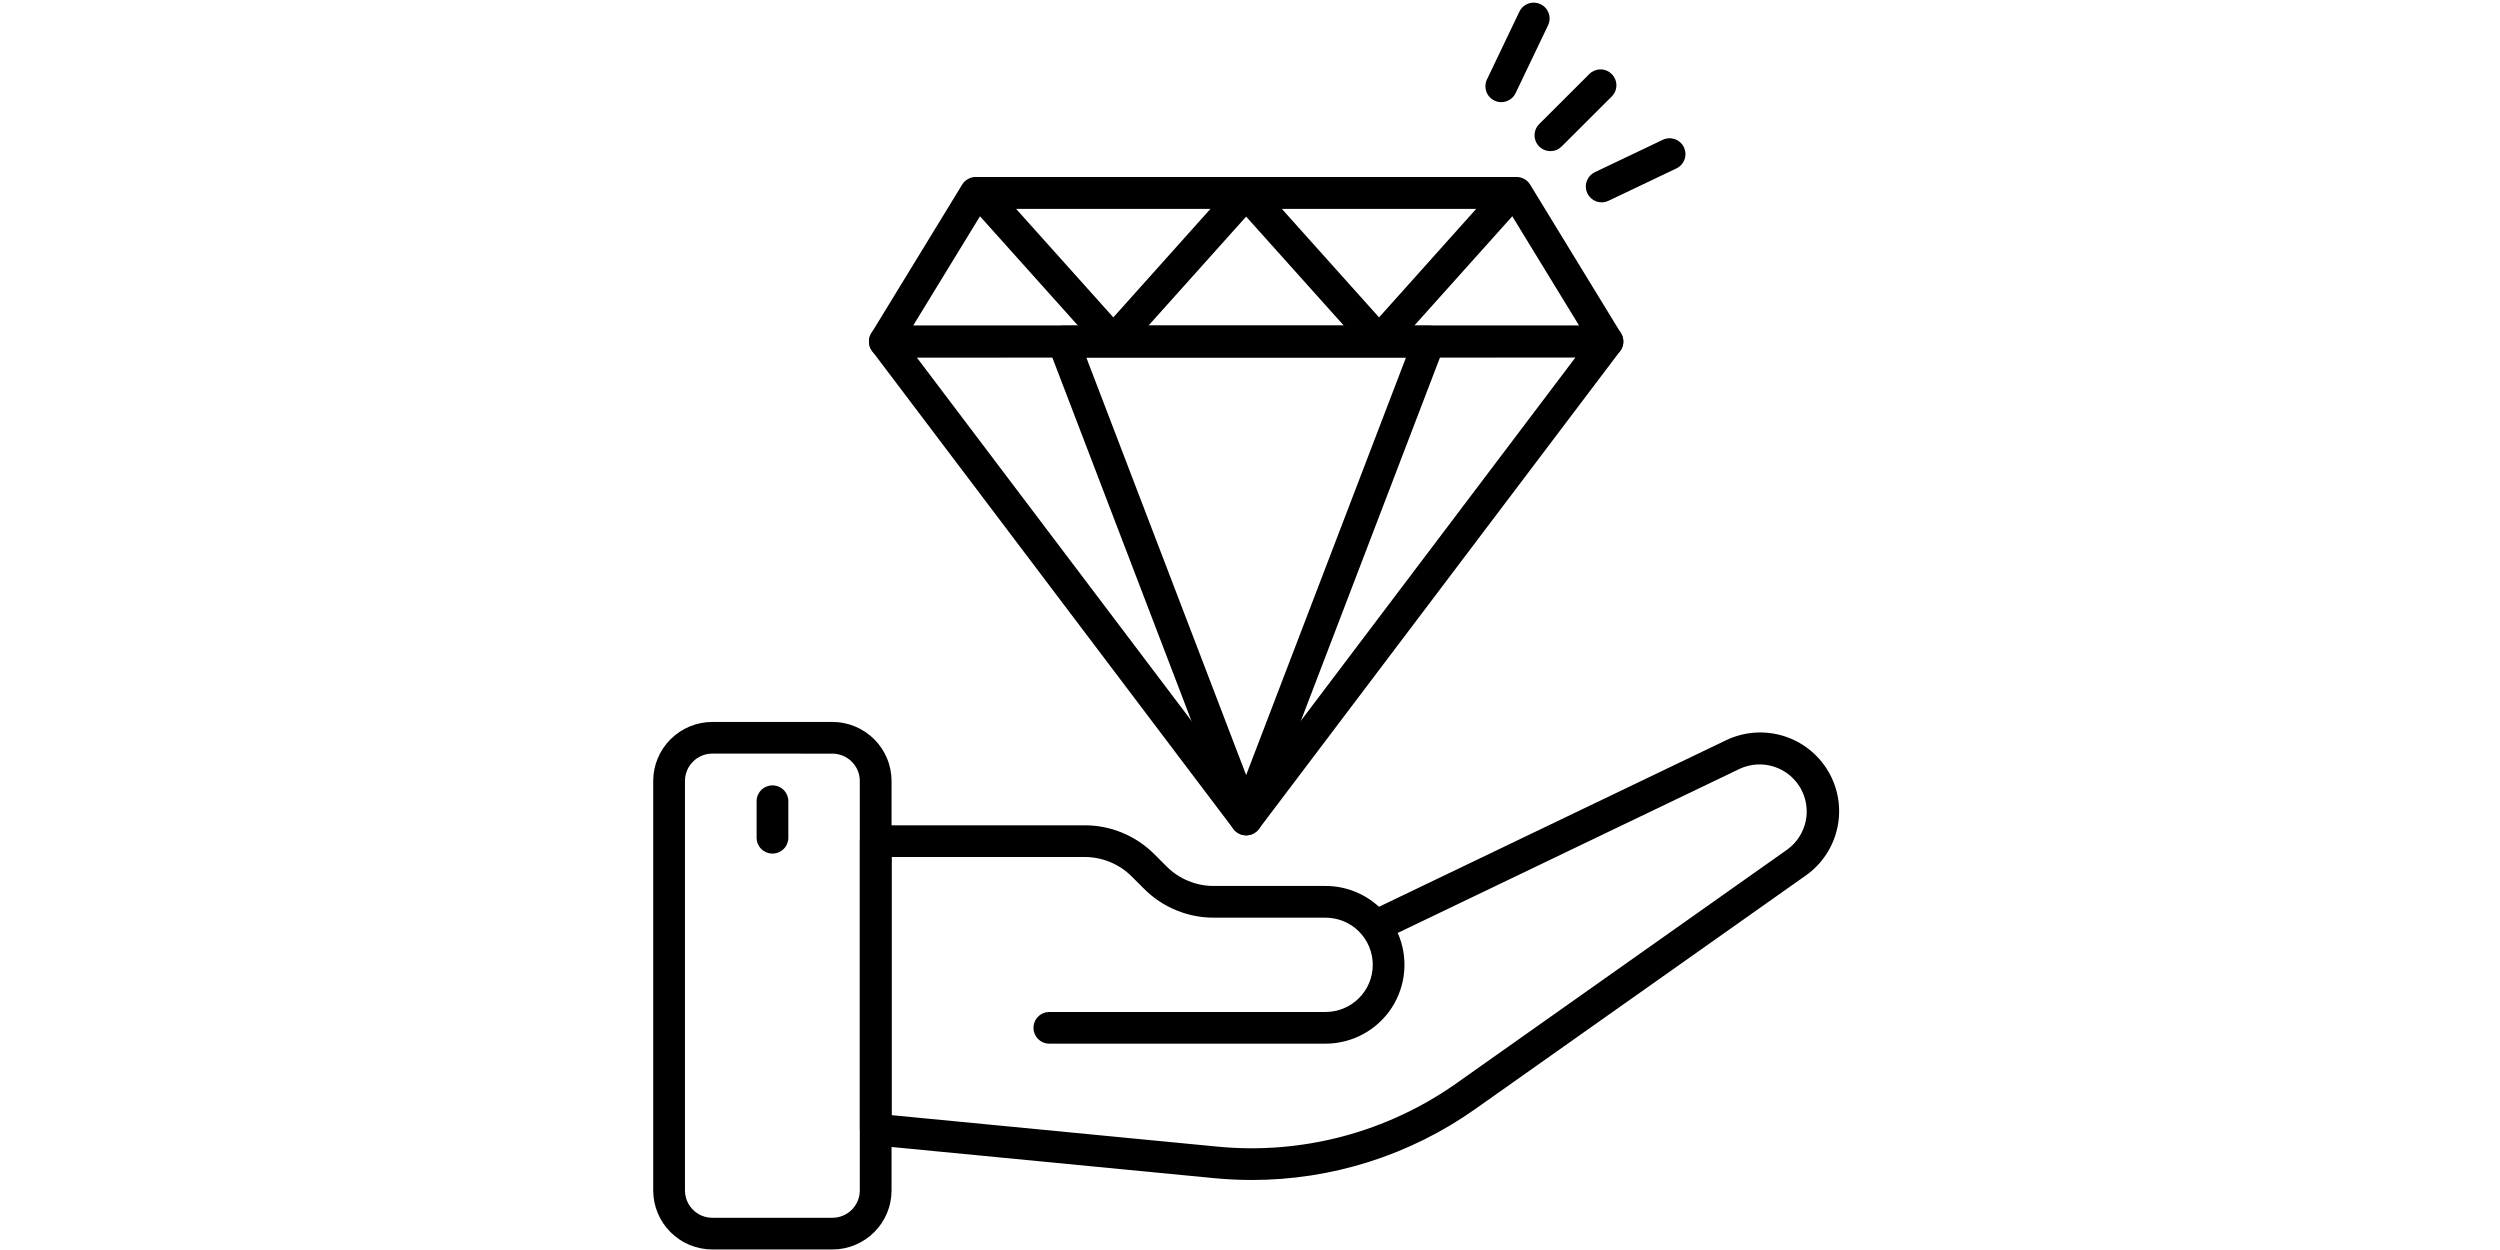 <svg xmlns="http://www.w3.org/2000/svg" xmlns:xlink="http://www.w3.org/1999/xlink" width="600" zoomAndPan="magnify" viewBox="0 0 450 225" height="300" preserveAspectRatio="xMidYMid meet" version="1.0"><defs><clipPath id="7bb0965277"><path d="M 156.113 132.695 L 157.336 132.695 L 157.336 133.539 L 156.113 133.539 Z M 156.113 132.695 " clip-rule="nonzero"/></clipPath><clipPath id="c1a5bc1bc8"><path d="M 157.273 133.199 C 155.023 134.102 156.824 132.75 156.824 132.75 " clip-rule="nonzero"/></clipPath><clipPath id="716b044d93"><path d="M 117.562 129 L 161 129 L 161 225 L 117.562 225 Z M 117.562 129 " clip-rule="nonzero"/></clipPath></defs><g clip-path="url(#7bb0965277)"><g clip-path="url(#c1a5bc1bc8)"><path fill="#1e1e1e" d="M 146.25 123.75 L 166.512 123.75 L 166.512 143.324 L 146.25 143.324 Z M 146.25 123.75 " fill-opacity="1" fill-rule="nonzero"/></g></g><path fill="#000000" d="M 225.336 212.395 C 223.113 212.395 220.883 212.289 218.645 212.078 L 157.359 206.156 C 157.004 206.125 156.668 206.027 156.352 205.867 C 156.031 205.707 155.754 205.496 155.516 205.23 C 155.277 204.965 155.094 204.668 154.965 204.336 C 154.84 204.004 154.777 203.66 154.777 203.305 L 154.777 151.41 C 154.777 151.031 154.852 150.668 154.996 150.316 C 155.141 149.969 155.348 149.66 155.613 149.391 C 155.883 149.125 156.191 148.918 156.543 148.773 C 156.891 148.629 157.258 148.555 157.637 148.555 L 195.207 148.555 C 197.566 148.551 199.836 148.996 202.016 149.898 C 204.195 150.801 206.113 152.086 207.777 153.754 L 209.973 155.945 C 211.102 157.078 212.406 157.953 213.887 158.562 C 215.363 159.176 216.902 159.477 218.504 159.473 L 238.598 159.473 C 240.379 159.473 242.098 159.797 243.758 160.441 C 245.418 161.09 246.902 162.016 248.215 163.223 L 310.727 133.227 C 311.52 132.848 312.344 132.547 313.195 132.32 C 314.047 132.094 314.914 131.949 315.793 131.883 C 316.672 131.816 317.547 131.832 318.426 131.934 C 319.301 132.031 320.16 132.207 321.004 132.465 C 321.844 132.723 322.656 133.055 323.438 133.465 C 324.219 133.875 324.953 134.352 325.645 134.895 C 326.336 135.441 326.973 136.047 327.551 136.711 C 328.129 137.371 328.641 138.086 329.09 138.844 C 329.535 139.602 329.906 140.395 330.207 141.223 C 330.504 142.051 330.723 142.898 330.863 143.77 C 331.004 144.637 331.062 145.512 331.039 146.391 C 331.016 147.27 330.91 148.141 330.723 149 C 330.539 149.859 330.277 150.695 329.934 151.508 C 329.594 152.316 329.18 153.09 328.695 153.824 C 328.207 154.559 327.66 155.242 327.047 155.875 C 326.434 156.508 325.77 157.078 325.047 157.586 L 265.508 199.652 C 262.59 201.715 259.527 203.539 256.328 205.129 C 253.125 206.719 249.82 208.055 246.414 209.137 C 243.004 210.219 239.535 211.031 236 211.578 C 232.465 212.125 228.91 212.398 225.336 212.395 Z M 160.48 200.727 L 219.18 206.395 C 222.961 206.758 226.742 206.785 230.523 206.477 C 234.309 206.164 238.035 205.523 241.703 204.551 C 245.371 203.574 248.926 202.285 252.363 200.676 C 255.801 199.07 259.07 197.172 262.168 194.984 L 321.711 152.918 C 322.133 152.609 322.523 152.27 322.883 151.891 C 323.242 151.512 323.562 151.105 323.844 150.668 C 324.129 150.23 324.371 149.773 324.57 149.289 C 324.77 148.809 324.922 148.312 325.027 147.805 C 325.137 147.293 325.195 146.777 325.207 146.258 C 325.219 145.738 325.184 145.219 325.098 144.707 C 325.016 144.191 324.887 143.691 324.707 143.199 C 324.531 142.711 324.312 142.238 324.051 141.789 C 323.785 141.34 323.484 140.918 323.141 140.523 C 322.801 140.129 322.426 139.77 322.02 139.445 C 321.609 139.121 321.176 138.836 320.715 138.59 C 320.258 138.348 319.777 138.145 319.281 137.988 C 318.781 137.832 318.273 137.723 317.758 137.656 C 317.238 137.594 316.719 137.578 316.199 137.613 C 315.68 137.645 315.164 137.723 314.66 137.852 C 314.152 137.977 313.664 138.148 313.188 138.367 L 251.59 167.93 C 251.828 168.465 252.031 169.016 252.203 169.578 C 252.371 170.145 252.504 170.715 252.605 171.293 C 252.703 171.875 252.766 172.457 252.789 173.047 C 252.816 173.633 252.805 174.219 252.758 174.805 C 252.711 175.391 252.629 175.973 252.508 176.551 C 252.387 177.125 252.234 177.691 252.043 178.246 C 251.852 178.805 251.629 179.348 251.371 179.875 C 251.113 180.406 250.824 180.918 250.504 181.41 C 250.184 181.902 249.832 182.375 249.449 182.824 C 249.07 183.273 248.664 183.695 248.23 184.094 C 247.801 184.492 247.344 184.863 246.863 185.207 C 246.387 185.551 245.887 185.859 245.367 186.141 C 244.852 186.422 244.316 186.668 243.77 186.883 C 243.219 187.098 242.66 187.277 242.09 187.422 C 241.52 187.566 240.941 187.676 240.355 187.75 C 239.773 187.824 239.184 187.859 238.598 187.859 L 188.887 187.859 C 188.508 187.859 188.145 187.789 187.793 187.645 C 187.441 187.5 187.133 187.293 186.867 187.023 C 186.598 186.758 186.391 186.449 186.246 186.098 C 186.102 185.75 186.027 185.387 186.027 185.008 C 186.027 184.629 186.102 184.266 186.246 183.914 C 186.391 183.566 186.598 183.258 186.867 182.992 C 187.133 182.723 187.441 182.516 187.793 182.371 C 188.145 182.227 188.508 182.156 188.887 182.156 L 238.598 182.156 C 239.152 182.156 239.707 182.102 240.254 181.992 C 240.801 181.883 241.332 181.723 241.852 181.508 C 242.367 181.297 242.855 181.035 243.32 180.723 C 243.785 180.414 244.215 180.062 244.609 179.668 C 245.004 179.273 245.355 178.848 245.664 178.383 C 245.977 177.918 246.238 177.43 246.449 176.914 C 246.664 176.402 246.824 175.871 246.934 175.324 C 247.043 174.777 247.098 174.227 247.098 173.668 C 247.098 173.109 247.043 172.559 246.934 172.012 C 246.824 171.465 246.664 170.934 246.449 170.418 C 246.238 169.906 245.977 169.414 245.664 168.953 C 245.355 168.488 245.004 168.059 244.609 167.664 C 244.215 167.273 243.785 166.918 243.32 166.609 C 242.855 166.301 242.367 166.039 241.852 165.824 C 241.332 165.613 240.801 165.453 240.254 165.344 C 239.707 165.234 239.152 165.18 238.598 165.18 L 218.504 165.18 C 216.145 165.188 213.879 164.738 211.699 163.84 C 209.52 162.938 207.598 161.652 205.934 159.984 L 203.734 157.789 C 202.605 156.656 201.305 155.785 199.824 155.172 C 198.348 154.562 196.809 154.258 195.207 154.262 L 160.48 154.262 Z M 160.48 200.727 " fill-opacity="1" fill-rule="nonzero"/><g clip-path="url(#716b044d93)"><path fill="#000000" d="M 149.848 224.906 L 128.219 224.906 C 127.52 224.906 126.828 224.836 126.141 224.699 C 125.457 224.562 124.793 224.359 124.148 224.094 C 123.5 223.824 122.887 223.5 122.309 223.109 C 121.727 222.723 121.191 222.281 120.695 221.789 C 120.203 221.297 119.762 220.758 119.371 220.18 C 118.984 219.602 118.656 218.988 118.391 218.344 C 118.121 217.699 117.918 217.035 117.781 216.352 C 117.645 215.668 117.578 214.977 117.578 214.277 L 117.578 140.578 C 117.578 139.879 117.645 139.191 117.781 138.504 C 117.918 137.82 118.121 137.156 118.391 136.512 C 118.656 135.871 118.984 135.258 119.371 134.676 C 119.762 134.098 120.203 133.562 120.695 133.066 C 121.191 132.574 121.727 132.133 122.309 131.746 C 122.887 131.359 123.5 131.031 124.148 130.762 C 124.793 130.496 125.457 130.293 126.141 130.156 C 126.828 130.02 127.52 129.953 128.219 129.949 L 149.848 129.949 C 150.547 129.953 151.238 130.02 151.922 130.16 C 152.605 130.297 153.27 130.496 153.914 130.766 C 154.559 131.031 155.172 131.359 155.75 131.746 C 156.328 132.137 156.867 132.574 157.359 133.066 C 157.852 133.559 158.293 134.098 158.684 134.676 C 159.07 135.254 159.398 135.867 159.664 136.508 C 159.934 137.152 160.133 137.816 160.273 138.5 C 160.41 139.184 160.477 139.871 160.48 140.566 L 160.48 214.27 C 160.48 214.969 160.41 215.656 160.273 216.344 C 160.141 217.027 159.938 217.691 159.672 218.336 C 159.402 218.98 159.074 219.59 158.688 220.172 C 158.301 220.75 157.859 221.289 157.367 221.781 C 156.875 222.277 156.336 222.719 155.758 223.105 C 155.176 223.492 154.562 223.82 153.918 224.09 C 153.273 224.359 152.609 224.559 151.922 224.699 C 151.238 224.836 150.547 224.906 149.848 224.906 Z M 128.219 135.648 C 127.895 135.648 127.574 135.68 127.258 135.742 C 126.941 135.805 126.633 135.898 126.332 136.023 C 126.035 136.148 125.75 136.301 125.48 136.48 C 125.215 136.66 124.965 136.863 124.734 137.09 C 124.508 137.32 124.305 137.566 124.125 137.836 C 123.945 138.105 123.793 138.387 123.668 138.688 C 123.543 138.984 123.453 139.293 123.387 139.609 C 123.324 139.926 123.293 140.246 123.293 140.566 L 123.293 214.27 C 123.293 214.594 123.324 214.914 123.387 215.23 C 123.449 215.547 123.543 215.855 123.664 216.152 C 123.789 216.453 123.941 216.738 124.121 217.004 C 124.301 217.273 124.504 217.523 124.734 217.754 C 124.961 217.98 125.211 218.188 125.48 218.367 C 125.75 218.547 126.031 218.699 126.332 218.824 C 126.629 218.945 126.938 219.039 127.258 219.105 C 127.574 219.168 127.895 219.199 128.219 219.199 L 149.848 219.199 C 150.172 219.199 150.492 219.168 150.809 219.102 C 151.125 219.039 151.43 218.945 151.73 218.82 C 152.027 218.695 152.309 218.543 152.578 218.363 C 152.848 218.184 153.094 217.98 153.324 217.754 C 153.551 217.523 153.754 217.277 153.934 217.008 C 154.113 216.738 154.266 216.457 154.387 216.16 C 154.512 215.859 154.605 215.555 154.668 215.238 C 154.73 214.922 154.762 214.602 154.762 214.277 L 154.762 140.578 C 154.762 140.254 154.73 139.934 154.668 139.617 C 154.605 139.301 154.512 138.992 154.387 138.695 C 154.262 138.398 154.109 138.113 153.93 137.844 C 153.75 137.578 153.547 137.328 153.316 137.098 C 153.09 136.871 152.84 136.668 152.57 136.488 C 152.301 136.309 152.02 136.156 151.719 136.031 C 151.422 135.91 151.113 135.816 150.793 135.75 C 150.477 135.688 150.156 135.656 149.832 135.656 Z M 128.219 135.648 " fill-opacity="1" fill-rule="nonzero"/></g><path fill="#000000" d="M 139.043 153.645 C 138.664 153.645 138.301 153.57 137.949 153.426 C 137.602 153.281 137.293 153.078 137.023 152.809 C 136.754 152.543 136.551 152.234 136.402 151.883 C 136.258 151.535 136.188 151.168 136.188 150.793 L 136.188 144.219 C 136.188 143.84 136.258 143.477 136.402 143.129 C 136.551 142.777 136.754 142.469 137.023 142.203 C 137.293 141.934 137.602 141.73 137.949 141.586 C 138.301 141.441 138.664 141.367 139.043 141.367 C 139.422 141.367 139.789 141.441 140.137 141.586 C 140.488 141.73 140.797 141.934 141.066 142.203 C 141.332 142.469 141.539 142.777 141.684 143.129 C 141.828 143.477 141.902 143.84 141.902 144.219 L 141.902 150.793 C 141.902 151.168 141.828 151.535 141.684 151.883 C 141.539 152.234 141.332 152.543 141.066 152.809 C 140.797 153.078 140.488 153.281 140.137 153.426 C 139.789 153.57 139.422 153.645 139.043 153.645 Z M 139.043 153.645 " fill-opacity="1" fill-rule="nonzero"/><path fill="#000000" d="M 224.305 150.359 C 223.859 150.359 223.434 150.258 223.031 150.062 C 222.633 149.863 222.297 149.582 222.023 149.227 L 156.988 63.191 C 156.66 62.758 156.473 62.273 156.426 61.734 C 156.375 61.199 156.473 60.688 156.711 60.203 C 156.953 59.719 157.305 59.332 157.766 59.051 C 158.227 58.766 158.727 58.621 159.27 58.621 L 289.344 58.621 C 289.887 58.621 290.387 58.766 290.848 59.051 C 291.309 59.332 291.66 59.719 291.898 60.203 C 292.141 60.688 292.238 61.199 292.188 61.734 C 292.137 62.273 291.949 62.758 291.625 63.191 L 226.59 149.227 C 226.316 149.582 225.98 149.863 225.582 150.062 C 225.18 150.258 224.754 150.359 224.305 150.359 Z M 165.008 64.328 L 224.305 142.77 L 283.605 64.312 Z M 165.008 64.328 " fill-opacity="1" fill-rule="nonzero"/><path fill="#000000" d="M 224.305 150.359 C 223.715 150.359 223.176 150.191 222.688 149.855 C 222.199 149.52 221.852 149.074 221.641 148.523 L 188.707 62.492 C 188.625 62.277 188.566 62.055 188.539 61.824 C 188.512 61.594 188.512 61.363 188.539 61.137 C 188.566 60.906 188.621 60.684 188.703 60.465 C 188.785 60.25 188.891 60.047 189.023 59.855 C 189.152 59.664 189.309 59.492 189.48 59.34 C 189.652 59.188 189.844 59.055 190.047 58.949 C 190.254 58.84 190.469 58.762 190.691 58.703 C 190.918 58.648 191.145 58.621 191.379 58.621 L 257.234 58.621 C 257.465 58.621 257.695 58.648 257.918 58.703 C 258.145 58.762 258.359 58.84 258.566 58.949 C 258.77 59.055 258.961 59.188 259.133 59.34 C 259.305 59.492 259.457 59.664 259.59 59.855 C 259.723 60.047 259.828 60.25 259.91 60.465 C 259.992 60.684 260.047 60.906 260.074 61.137 C 260.102 61.363 260.102 61.594 260.074 61.824 C 260.043 62.055 259.988 62.277 259.906 62.492 L 226.973 148.523 C 226.762 149.074 226.414 149.52 225.926 149.855 C 225.438 150.191 224.898 150.359 224.305 150.359 Z M 195.527 64.328 L 224.305 139.512 L 253.086 64.328 Z M 195.527 64.328 " fill-opacity="1" fill-rule="nonzero"/><path fill="#000000" d="M 289.344 64.328 L 159.27 64.328 C 158.754 64.328 158.273 64.195 157.828 63.938 C 157.383 63.676 157.031 63.32 156.781 62.871 C 156.527 62.422 156.406 61.941 156.414 61.426 C 156.422 60.91 156.562 60.43 156.832 59.992 L 173.191 33.227 C 173.453 32.801 173.797 32.465 174.23 32.223 C 174.668 31.98 175.133 31.855 175.633 31.855 L 272.98 31.855 C 273.48 31.855 273.945 31.98 274.379 32.223 C 274.816 32.465 275.16 32.801 275.422 33.227 L 291.781 59.992 C 292.051 60.43 292.188 60.91 292.199 61.426 C 292.207 61.941 292.086 62.422 291.832 62.871 C 291.582 63.32 291.23 63.676 290.785 63.938 C 290.34 64.195 289.859 64.328 289.344 64.328 Z M 164.359 58.621 L 284.25 58.621 L 271.375 37.562 L 177.234 37.562 Z M 164.359 58.621 " fill-opacity="1" fill-rule="nonzero"/><path fill="#000000" d="M 200.379 64.262 C 199.527 64.262 198.82 63.945 198.25 63.309 L 174.324 36.613 C 173.949 36.191 173.719 35.703 173.633 35.148 C 173.547 34.594 173.617 34.059 173.848 33.547 C 174.078 33.031 174.43 32.621 174.902 32.316 C 175.375 32.012 175.891 31.855 176.453 31.855 L 224.305 31.855 C 224.871 31.855 225.387 32.012 225.859 32.316 C 226.332 32.621 226.684 33.031 226.914 33.547 C 227.145 34.059 227.215 34.594 227.129 35.148 C 227.043 35.703 226.812 36.191 226.434 36.613 L 202.512 63.309 C 201.941 63.945 201.23 64.262 200.379 64.262 Z M 182.867 37.562 L 200.398 57.129 L 217.914 37.562 Z M 182.867 37.562 " fill-opacity="1" fill-rule="nonzero"/><path fill="#000000" d="M 248.23 64.262 C 247.379 64.262 246.672 63.945 246.102 63.309 L 222.176 36.613 C 221.801 36.191 221.57 35.703 221.484 35.148 C 221.398 34.594 221.469 34.059 221.699 33.547 C 221.93 33.031 222.281 32.621 222.754 32.316 C 223.227 32.012 223.742 31.855 224.305 31.855 L 272.156 31.855 C 272.723 31.855 273.238 32.012 273.711 32.316 C 274.184 32.621 274.535 33.031 274.766 33.547 C 274.996 34.059 275.066 34.594 274.98 35.148 C 274.895 35.703 274.664 36.191 274.285 36.613 L 250.359 63.309 C 249.793 63.945 249.082 64.262 248.23 64.262 Z M 230.699 37.562 L 248.23 57.129 L 265.746 37.562 Z M 230.699 37.562 " fill-opacity="1" fill-rule="nonzero"/><path fill="#000000" d="M 279.082 27.203 C 278.508 27.203 277.977 27.043 277.496 26.727 C 277.016 26.41 276.664 25.984 276.441 25.453 C 276.219 24.922 276.16 24.375 276.27 23.809 C 276.379 23.246 276.637 22.758 277.039 22.348 L 286.09 13.312 C 286.359 13.047 286.668 12.848 287.016 12.703 C 287.367 12.562 287.73 12.492 288.105 12.496 C 288.484 12.496 288.848 12.57 289.195 12.715 C 289.543 12.859 289.848 13.066 290.113 13.332 C 290.383 13.598 290.586 13.906 290.73 14.25 C 290.875 14.598 290.949 14.961 290.949 15.336 C 290.953 15.715 290.883 16.074 290.738 16.426 C 290.598 16.773 290.395 17.082 290.129 17.348 L 281.078 26.383 C 280.523 26.926 279.859 27.199 279.082 27.203 Z M 279.082 27.203 " fill-opacity="1" fill-rule="nonzero"/><path fill="#000000" d="M 288.301 36.422 C 287.977 36.422 287.66 36.367 287.355 36.262 C 287.051 36.152 286.77 36 286.52 35.797 C 286.266 35.594 286.055 35.355 285.883 35.082 C 285.707 34.809 285.586 34.516 285.516 34.199 C 285.445 33.883 285.426 33.566 285.461 33.246 C 285.5 32.926 285.59 32.617 285.73 32.328 C 285.871 32.035 286.055 31.777 286.285 31.547 C 286.516 31.32 286.773 31.137 287.066 30.996 L 299.293 25.168 C 299.637 25.004 299.996 24.91 300.375 24.891 C 300.754 24.871 301.121 24.926 301.477 25.051 C 301.836 25.176 302.156 25.367 302.438 25.621 C 302.719 25.875 302.941 26.172 303.105 26.512 C 303.266 26.852 303.359 27.215 303.379 27.59 C 303.398 27.969 303.348 28.336 303.219 28.691 C 303.094 29.051 302.902 29.367 302.648 29.648 C 302.395 29.93 302.098 30.152 301.758 30.316 L 289.535 36.137 C 289.145 36.324 288.734 36.418 288.301 36.422 Z M 288.301 36.422 " fill-opacity="1" fill-rule="nonzero"/><path fill="#000000" d="M 270.23 18.387 C 269.797 18.387 269.387 18.293 269 18.105 C 268.656 17.941 268.359 17.719 268.105 17.438 C 267.852 17.156 267.664 16.84 267.535 16.48 C 267.41 16.125 267.355 15.758 267.375 15.379 C 267.398 15.004 267.488 14.645 267.652 14.301 L 273.492 2.094 C 273.656 1.754 273.879 1.457 274.16 1.207 C 274.441 0.953 274.762 0.766 275.121 0.641 C 275.477 0.512 275.844 0.461 276.223 0.48 C 276.602 0.5 276.961 0.594 277.301 0.758 C 277.645 0.918 277.941 1.141 278.195 1.422 C 278.449 1.703 278.637 2.023 278.766 2.379 C 278.891 2.734 278.945 3.102 278.926 3.48 C 278.902 3.859 278.812 4.219 278.648 4.559 L 272.809 16.758 C 272.574 17.258 272.223 17.652 271.754 17.945 C 271.289 18.238 270.781 18.387 270.23 18.387 Z M 270.23 18.387 " fill-opacity="1" fill-rule="nonzero"/></svg>